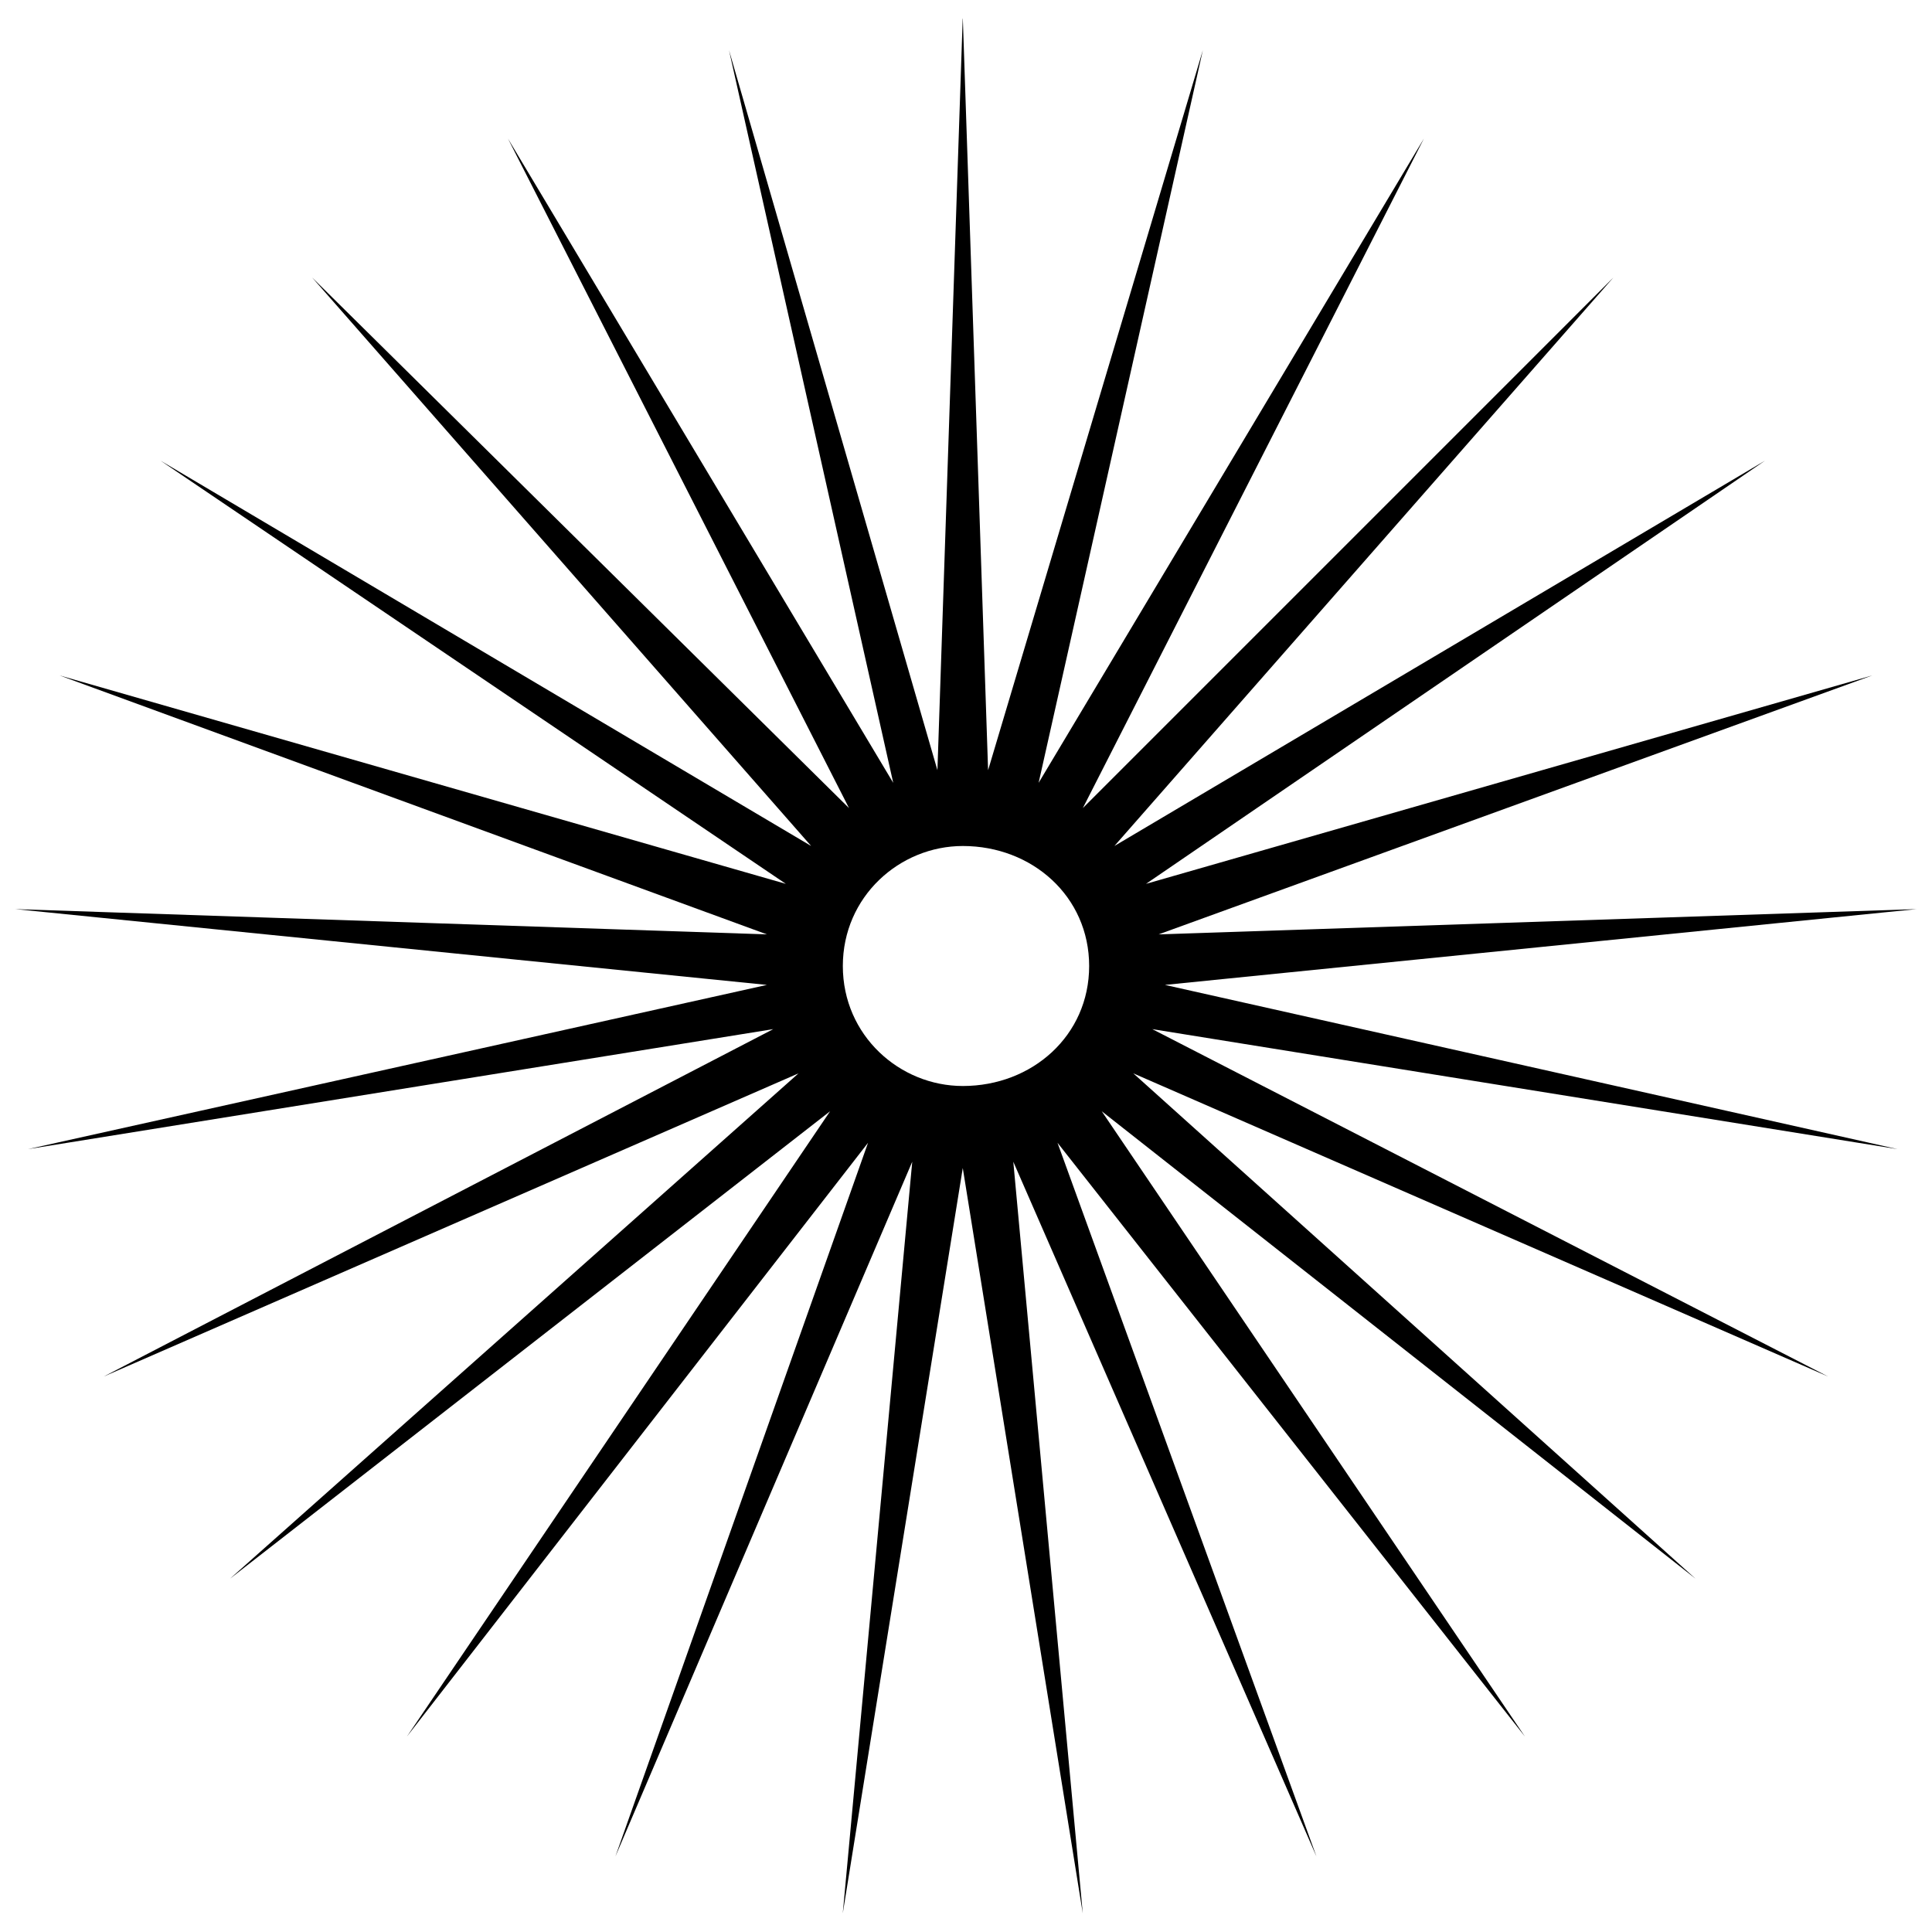 <?xml version="1.0" encoding="UTF-8"?>
<!-- The Best Svg Icon site in the world: iconSvg.co, Visit us! https://iconsvg.co -->
<svg width="800px" height="800px" version="1.1" viewBox="144 144 512 512" xmlns="http://www.w3.org/2000/svg">
 <defs>
  <clipPath id="a">
   <path d="m148.09 148.09h503.81v503.81h-503.81z"/>
  </clipPath>
 </defs>
 <g clip-path="url(#a)">
  <path d="m399.16 148.93 6.695 199.18 56.91-190.81-43.52 194.16 102.1-170.73-90.383 177.42 140.6-140.6-132.23 150.64 172.4-102.1-164.03 112.14 192.48-55.234-189.14 68.625 200.86-6.695-199.18 20.086 194.16 43.52-197.51-31.801 179.09 92.059-184.12-80.34 148.97 133.9-157.34-123.86 112.14 165.7-123.86-157.34 68.625 189.14-80.34-184.12 18.41 199.18-31.801-197.51-31.801 197.51 18.41-199.18-78.668 184.12 66.953-189.14-122.19 157.34 112.14-165.7-159.01 123.86 150.64-133.9-184.12 80.34 177.42-92.059-197.51 31.801 195.83-43.52-199.18-20.086 199.18 6.695-187.46-68.625 192.48 55.234-165.7-112.14 172.4 102.1-132.23-150.64 142.27 140.6-90.383-177.42 102.1 170.73-43.52-194.16 55.234 190.81 6.695-199.18zm0 219.27c18.41 0 33.477 13.391 33.477 31.801s-15.062 31.801-33.477 31.801c-16.738 0-31.801-13.391-31.801-31.801s15.062-31.801 31.801-31.801z" fill-rule="evenodd"/>
 </g>
</svg>